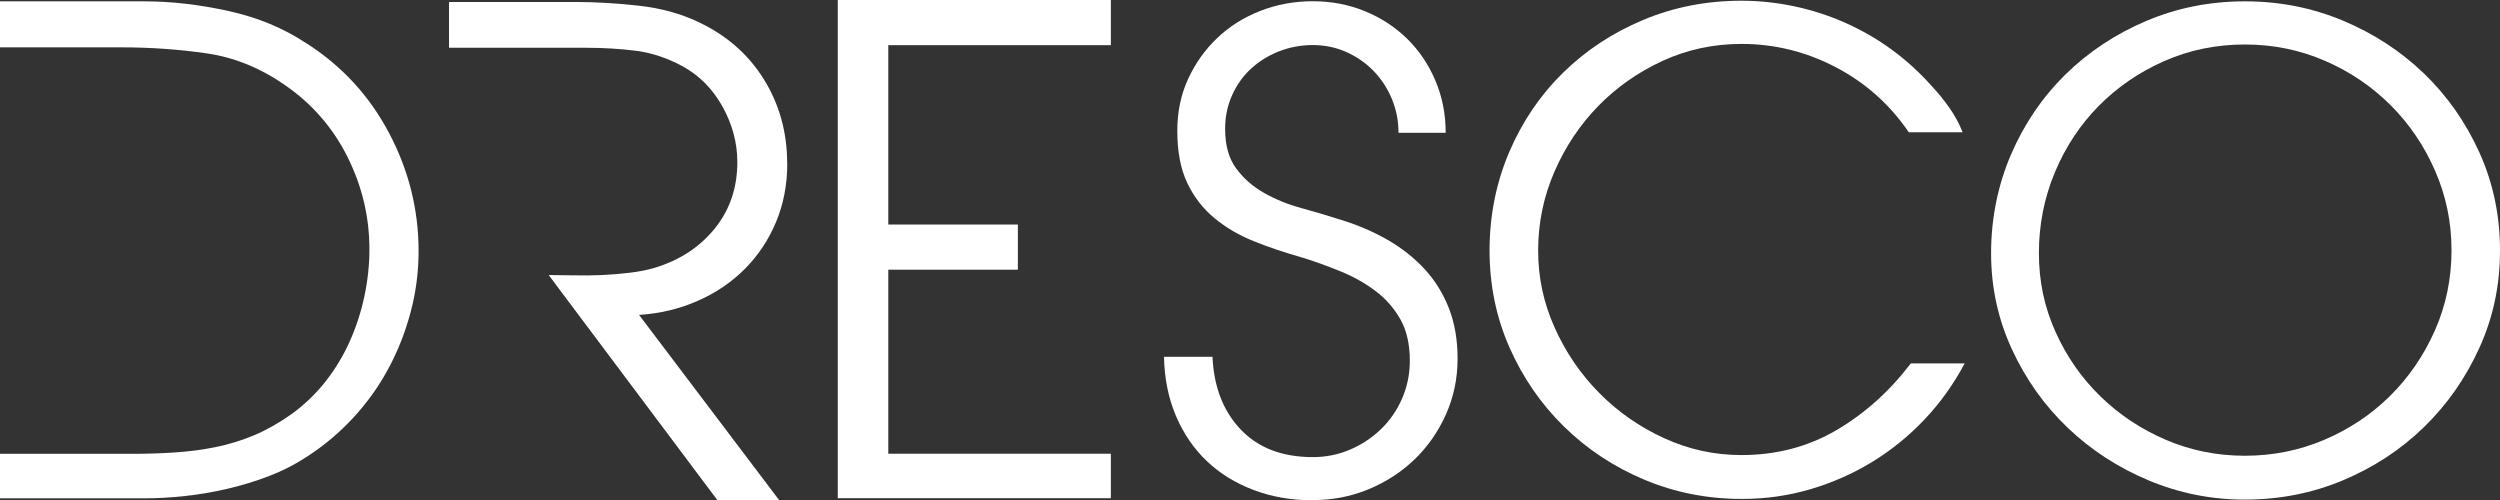 <?xml version="1.0" encoding="UTF-8"?>
<svg xmlns="http://www.w3.org/2000/svg" id="Calque_2" data-name="Calque 2" viewBox="0 0 481.57 96.37">
  <rect x="0" y="0" width="481.57" height="96.37" fill="#333333" stroke="none"/>
  <defs>
    <style>
      .cls-1 {
        fill: #fff;
      }
    </style>
  </defs>
  <g id="Calque_1-2" data-name="Calque 1">
    <g>
      <path class="cls-1" d="M59,8.32c6.83,4.35,12.14,10.11,15.93,17.28,3.8,7.17,5.7,14.76,5.7,22.78,0,4.01-.51,7.93-1.54,11.77-1.02,3.84-2.45,7.47-4.29,10.88-1.84,3.41-4.1,6.57-6.78,9.47-2.69,2.9-5.69,5.42-9.02,7.55-2.22,1.45-4.61,2.67-7.17,3.65-2.56.98-5.2,1.79-7.93,2.43-2.73.64-5.46,1.11-8.19,1.41-2.73.3-5.33.45-7.81.45H0v-8.57h25.34c2.82,0,5.57-.08,8.25-.26,2.69-.17,5.31-.51,7.87-1.02,2.56-.51,5.06-1.28,7.49-2.3,2.43-1.02,4.84-2.39,7.23-4.09,2.47-1.79,4.65-3.88,6.53-6.27,1.88-2.39,3.43-4.97,4.67-7.74,1.24-2.77,2.18-5.67,2.82-8.7.64-3.03.96-6.04.96-9.02,0-6.23-1.41-12.16-4.22-17.79-2.82-5.63-6.83-10.24-12.03-13.82-4.78-3.33-9.83-5.38-15.17-6.14-5.33-.77-10.81-1.15-16.44-1.15H0V.26h27.9c5.12,0,10.49.62,16.12,1.86,5.63,1.24,10.62,3.31,14.97,6.21Z"></path>
      <path class="cls-1" d="M151.65,31.48c0,4.09-.73,7.87-2.18,11.33-1.45,3.46-3.46,6.46-6.02,9.02-2.56,2.56-5.59,4.61-9.09,6.14-3.5,1.54-7.25,2.43-11.26,2.69l27,35.7h-11.9l-32.51-43.38c1.45,0,3.07.02,4.86.06,1.79.04,3.6.02,5.44-.06,1.83-.08,3.62-.23,5.37-.45,1.75-.21,3.35-.53,4.8-.96,4.78-1.45,8.62-3.97,11.52-7.55,2.9-3.58,4.35-7.85,4.35-12.8,0-3.67-.94-7.21-2.82-10.62-1.88-3.41-4.44-6.02-7.68-7.81-2.99-1.62-5.99-2.62-9.02-3.01-3.03-.38-6.25-.58-9.66-.58h-26.36V.38h24.44c3.67,0,7.66.24,11.97.7,4.31.47,8.17,1.52,11.58,3.14,5.46,2.56,9.68,6.25,12.67,11.07,2.99,4.82,4.48,10.22,4.48,16.19Z"></path>
      <path class="cls-1" d="M161.38,0h52.6v8.7h-42.87v34.55h24.96v8.7h-24.96v35.45h42.87v8.57h-52.6V0Z"></path>
      <path class="cls-1" d="M252.88,96.37c-4.1,0-7.89-.66-11.39-1.98-3.5-1.32-6.51-3.18-9.02-5.57-2.52-2.39-4.5-5.29-5.95-8.7-1.45-3.41-2.22-7.21-2.3-11.39h9.34c.26,5.8,2.07,10.47,5.44,14.01,3.37,3.54,8,5.31,13.89,5.31,2.56,0,4.97-.49,7.23-1.47,2.26-.98,4.24-2.3,5.95-3.97,1.71-1.66,3.05-3.62,4.03-5.89.98-2.26,1.47-4.67,1.47-7.23,0-3.16-.6-5.8-1.79-7.93-1.2-2.13-2.77-3.95-4.73-5.44-1.96-1.49-4.18-2.75-6.66-3.78-2.48-1.02-4.95-1.92-7.42-2.69-3.33-.94-6.44-1.98-9.34-3.14-2.9-1.15-5.46-2.64-7.68-4.48-2.22-1.83-3.97-4.09-5.25-6.78-1.28-2.69-1.92-6.04-1.92-10.05,0-3.67.7-7.02,2.11-10.05,1.41-3.03,3.28-5.65,5.63-7.87,2.34-2.22,5.1-3.95,8.25-5.18,3.16-1.24,6.53-1.86,10.11-1.86s6.93.64,10.05,1.92c3.11,1.28,5.82,3.05,8.13,5.31,2.3,2.26,4.12,4.95,5.44,8.06,1.32,3.12,1.98,6.46,1.98,10.05h-9.09c0-2.3-.43-4.48-1.28-6.53-.85-2.05-2.03-3.84-3.52-5.38-1.49-1.54-3.24-2.75-5.25-3.65-2.01-.9-4.16-1.34-6.46-1.34s-4.48.41-6.53,1.22c-2.05.81-3.84,1.92-5.37,3.33-1.54,1.41-2.75,3.12-3.65,5.12-.9,2.01-1.34,4.16-1.34,6.46,0,3.16.7,5.69,2.11,7.61,1.41,1.92,3.2,3.5,5.37,4.73,2.18,1.24,4.58,2.22,7.23,2.94,2.64.73,5.16,1.47,7.55,2.24,3.33,1.02,6.35,2.33,9.09,3.9,2.73,1.58,5.1,3.46,7.1,5.63,2,2.18,3.56,4.69,4.67,7.55,1.11,2.86,1.66,6.08,1.66,9.66,0,3.84-.75,7.42-2.24,10.75-1.49,3.33-3.5,6.21-6.01,8.64-2.52,2.43-5.46,4.35-8.83,5.76-3.37,1.41-6.98,2.11-10.81,2.11Z"></path>
      <path class="cls-1" d="M335.55,96.11c-6.65,0-12.92-1.24-18.81-3.71-5.89-2.47-11.05-5.89-15.48-10.24-4.44-4.35-7.93-9.43-10.49-15.23-2.56-5.8-3.84-12.03-3.84-18.68s1.26-13.05,3.78-18.94c2.52-5.89,5.97-10.98,10.37-15.29,4.39-4.31,9.53-7.7,15.42-10.17,5.89-2.47,12.2-3.71,18.94-3.71s13.69,1.43,20.09,4.29c6.4,2.86,11.94,6.93,16.64,12.22,1.19,1.28,2.3,2.65,3.33,4.1,1.02,1.45,1.88,3.03,2.56,4.73h-10.37c-3.67-5.38-8.36-9.55-14.08-12.54-5.72-2.99-11.77-4.48-18.17-4.48-5.37,0-10.43,1.09-15.16,3.26-4.74,2.18-8.87,5.08-12.41,8.7-3.54,3.63-6.36,7.85-8.45,12.67-2.09,4.82-3.13,9.88-3.13,15.16s1.07,10.17,3.2,14.91c2.13,4.74,4.99,8.92,8.57,12.54,3.58,3.63,7.74,6.53,12.48,8.7,4.74,2.18,9.7,3.26,14.91,3.26,6.74,0,12.84-1.6,18.3-4.8,5.46-3.2,10.24-7.49,14.33-12.86h10.37c-2.13,4.01-4.71,7.62-7.74,10.81-3.03,3.2-6.4,5.93-10.11,8.19-3.71,2.26-7.68,4.01-11.9,5.25-4.22,1.24-8.6,1.86-13.12,1.86Z"></path>
      <path class="cls-1" d="M432.43,96.24c-6.48,0-12.67-1.24-18.56-3.71-5.89-2.47-11.07-5.84-15.55-10.11-4.48-4.27-8.06-9.3-10.75-15.1-2.69-5.8-4.03-11.99-4.03-18.56s1.28-13.07,3.84-19c2.56-5.93,6.06-11.07,10.49-15.42,4.44-4.35,9.62-7.78,15.55-10.3,5.93-2.52,12.26-3.78,19-3.78s12.95,1.24,18.88,3.71c5.93,2.48,11.13,5.87,15.61,10.17,4.48,4.31,8.04,9.39,10.69,15.23,2.64,5.84,3.97,12.14,3.97,18.88s-1.32,12.91-3.97,18.75c-2.65,5.84-6.21,10.94-10.69,15.29-4.48,4.35-9.68,7.76-15.61,10.24-5.93,2.48-12.22,3.71-18.88,3.71ZM432.43,8.57c-5.55,0-10.73,1.07-15.55,3.2-4.82,2.13-9.02,5.01-12.61,8.64-3.58,3.63-6.4,7.89-8.45,12.8-2.05,4.91-3.07,10.09-3.07,15.55s1.07,10.43,3.2,15.17c2.13,4.74,5.01,8.88,8.64,12.41,3.63,3.54,7.83,6.33,12.61,8.38,4.78,2.05,9.85,3.07,15.23,3.07s10.47-1.02,15.29-3.07c4.82-2.05,9.04-4.86,12.67-8.45,3.62-3.58,6.5-7.79,8.64-12.61,2.13-4.82,3.2-9.96,3.2-15.42s-1.05-10.47-3.14-15.29c-2.09-4.82-4.95-9.04-8.57-12.67-3.63-3.62-7.85-6.48-12.67-8.57-4.82-2.09-9.96-3.14-15.42-3.14Z"></path>
    </g>
  </g>
</svg>
